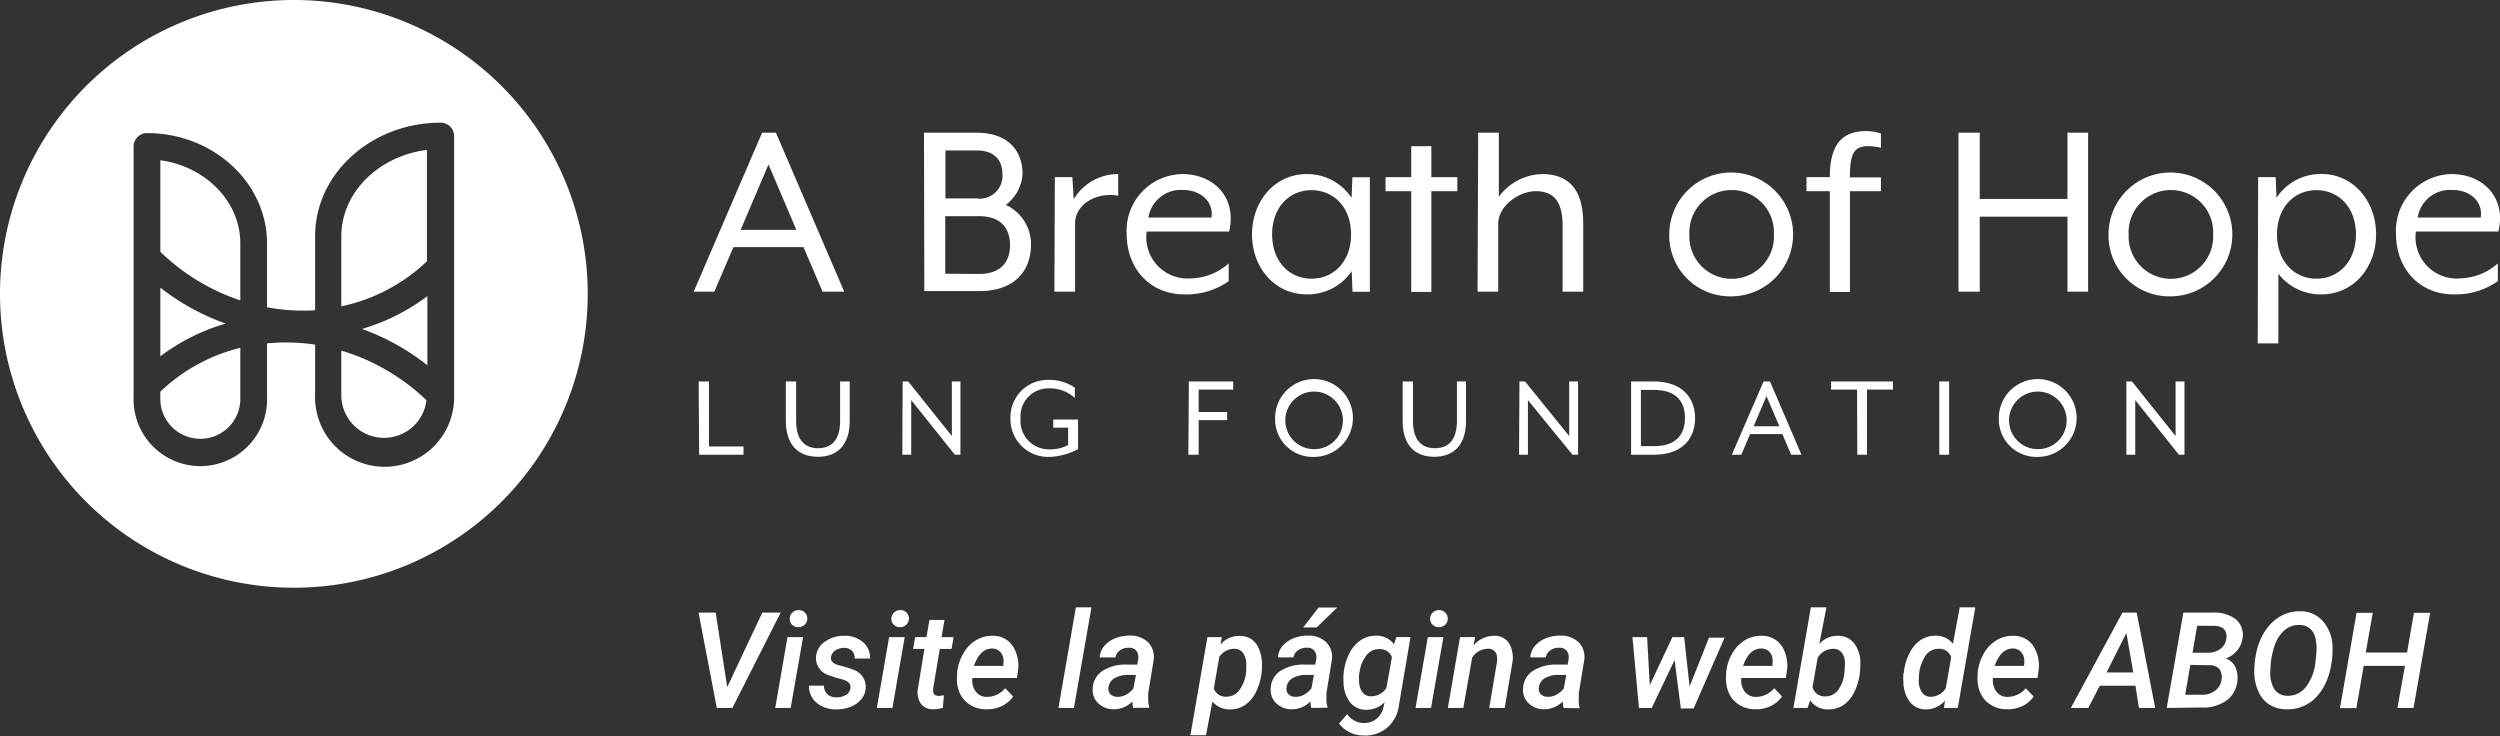 <svg id="banner" xmlns="http://www.w3.org/2000/svg" viewBox="0 0 242.29 71.33"><rect x="0" y="0" width="242.29" height="71.33" fill="#333333" stroke="none"/><defs><style>.cls-1{fill:#fff;}</style></defs><g id="logo_ABOHLF"><g id="txt"><g id="txt_visitABOH_exp"><path class="cls-1" d="M162.4,93.06l3.4-7.22h1.78l-4.68,9.24h-1.51l-1.77-9.24h1.66Z" transform="translate(-91.92 -26.47)"/><path class="cls-1" d="M168.55,95.08h-1.5l1.19-6.86h1.51Zm-.09-8.62a.82.82,0,0,1,.23-.6.84.84,0,0,1,.61-.26.81.81,0,0,1,.62.23.83.83,0,0,1,0,1.17.86.86,0,0,1-.6.25.77.77,0,0,1-.61-.22A.72.72,0,0,1,168.46,86.46Z" transform="translate(-91.92 -26.47)"/><path class="cls-1" d="M174.34,93.18q.1-.63-.81-.87a13.13,13.13,0,0,1-1.26-.39A1.75,1.75,0,0,1,171,90.21a1.94,1.94,0,0,1,.84-1.53,3.11,3.11,0,0,1,1.94-.59,2.6,2.6,0,0,1,1.78.62,1.94,1.94,0,0,1,.68,1.58h-1.49a1,1,0,0,0-.26-.75,1.06,1.06,0,0,0-.75-.28,1.45,1.45,0,0,0-.86.25.92.92,0,0,0-.42.65c-.06.38.21.65.82.8a10,10,0,0,1,1.33.41,1.74,1.74,0,0,1,1.21,1.73,1.84,1.84,0,0,1-.43,1.14,2.5,2.5,0,0,1-1.06.74,3.72,3.72,0,0,1-1.42.24,2.84,2.84,0,0,1-1.86-.65,2.09,2.09,0,0,1-.73-1.65h1.46a1.12,1.12,0,0,0,.33.84,1.3,1.3,0,0,0,.87.29,1.78,1.78,0,0,0,.93-.23A.88.88,0,0,0,174.34,93.18Z" transform="translate(-91.92 -26.47)"/><path class="cls-1" d="M178.41,95.08H176.9l1.19-6.86h1.51Zm-.1-8.62a.84.84,0,0,1,.84-.86.81.81,0,0,1,.62.23.83.83,0,0,1,0,1.17.86.86,0,0,1-.6.25.78.78,0,0,1-.61-.22A.72.72,0,0,1,178.31,86.46Z" transform="translate(-91.92 -26.47)"/><path class="cls-1" d="M183.46,86.55l-.29,1.67h1.17l-.2,1.14H183l-.64,3.83a1,1,0,0,0,0,.29c0,.27.19.42.51.43a2.77,2.77,0,0,0,.53-.06l-.1,1.22a3.41,3.41,0,0,1-.95.14,1.42,1.42,0,0,1-1.18-.54,1.92,1.92,0,0,1-.3-1.39l.64-3.92h-1.1l.2-1.14h1.1l.29-1.67Z" transform="translate(-91.92 -26.47)"/><path class="cls-1" d="M187.46,95.21a2.8,2.8,0,0,1-1.55-.45,2.58,2.58,0,0,1-1-1.18,3.4,3.4,0,0,1-.23-1.67v-.26a4.64,4.64,0,0,1,.62-1.88,3.44,3.44,0,0,1,1.24-1.27,3,3,0,0,1,1.61-.41,2.26,2.26,0,0,1,1.93,1,3.48,3.48,0,0,1,.49,2.43l-.09.66h-4.32a1.85,1.85,0,0,0,.33,1.32,1.31,1.31,0,0,0,1.06.51,2.31,2.31,0,0,0,1.79-.84l.77.8a2.86,2.86,0,0,1-1.14.95A3.31,3.31,0,0,1,187.46,95.21Zm.64-5.89c-.8,0-1.39.54-1.79,1.69h2.85l0-.14a2.18,2.18,0,0,0,0-.57,1.18,1.18,0,0,0-.36-.71A1.11,1.11,0,0,0,188.1,89.32Z" transform="translate(-91.92 -26.47)"/><path class="cls-1" d="M196,95.08h-1.5l1.69-9.75h1.51Z" transform="translate(-91.92 -26.47)"/><path class="cls-1" d="M201.75,95.08a1.71,1.71,0,0,1-.07-.64,2.52,2.52,0,0,1-1.83.77,2.11,2.11,0,0,1-1.48-.57,1.74,1.74,0,0,1-.55-1.43,2.09,2.09,0,0,1,.94-1.71,4.09,4.09,0,0,1,2.38-.62h1l.09-.47a1.77,1.77,0,0,0,0-.46.83.83,0,0,0-.91-.7,1.39,1.39,0,0,0-.85.24,1,1,0,0,0-.44.69H198.5a1.89,1.89,0,0,1,.45-1.11,2.68,2.68,0,0,1,1.08-.75,3.76,3.76,0,0,1,1.42-.25,2.45,2.45,0,0,1,1.76.67,2.05,2.05,0,0,1,.52,1.69l-.53,3.22,0,.57a2.25,2.25,0,0,0,.09.73v.11ZM200.2,94a1.6,1.6,0,0,0,.88-.22,2.2,2.2,0,0,0,.69-.6l.24-1.3h-.72a2.56,2.56,0,0,0-1.36.32,1.2,1.2,0,0,0-.58.88.78.78,0,0,0,.19.67A.9.9,0,0,0,200.2,94Z" transform="translate(-91.92 -26.47)"/><path class="cls-1" d="M214.19,91.68a5.84,5.84,0,0,1-.55,1.86,3.23,3.23,0,0,1-1.07,1.27,2.56,2.56,0,0,1-1.46.41,2.16,2.16,0,0,1-1.69-.76l-.62,3.26h-1.51l1.65-9.5h1.38l-.11.71a2.36,2.36,0,0,1,1.87-.83,2,2,0,0,1,1.14.33,2.17,2.17,0,0,1,.74,1,3.85,3.85,0,0,1,.27,1.38A8.05,8.05,0,0,1,214.19,91.68Zm-1.49-.14,0-.46a2.13,2.13,0,0,0-.27-1.27,1,1,0,0,0-.86-.46,1.75,1.75,0,0,0-1.48.78l-.53,3.06a1.18,1.18,0,0,0,1.16.8A1.55,1.55,0,0,0,212,93.4,3.66,3.66,0,0,0,212.7,91.54Z" transform="translate(-91.92 -26.47)"/><path class="cls-1" d="M219,95.08a2.27,2.27,0,0,1-.07-.64,2.51,2.51,0,0,1-1.83.77,2.11,2.11,0,0,1-1.48-.57,1.77,1.77,0,0,1-.55-1.43A2.12,2.12,0,0,1,216,91.5a4.13,4.13,0,0,1,2.39-.62h1l.09-.47a1.19,1.19,0,0,0,0-.46.82.82,0,0,0-.91-.7,1.34,1.34,0,0,0-.84.24,1,1,0,0,0-.45.69h-1.51a1.84,1.84,0,0,1,.46-1.11,2.72,2.72,0,0,1,1.07-.75,3.81,3.81,0,0,1,1.43-.25,2.42,2.42,0,0,1,1.75.67,2,2,0,0,1,.52,1.69l-.53,3.22,0,.57a2,2,0,0,0,.1.73v.11ZM217.45,94a1.58,1.58,0,0,0,.88-.22,2.2,2.2,0,0,0,.69-.6l.24-1.3h-.72a2.56,2.56,0,0,0-1.36.32,1.16,1.16,0,0,0-.57.88.75.75,0,0,0,.18.67A.9.9,0,0,0,217.45,94Zm2.26-8.65h1.81l-2,1.93h-1.3Z" transform="translate(-91.92 -26.47)"/><path class="cls-1" d="M222.15,91.64a5.37,5.37,0,0,1,.55-1.86,3.36,3.36,0,0,1,1.1-1.27,2.59,2.59,0,0,1,1.51-.43,2.07,2.07,0,0,1,1.71.83l.23-.7h1.37l-1.13,6.67A3.35,3.35,0,0,1,226.35,97a3.25,3.25,0,0,1-2.29.75,3,3,0,0,1-1.37-.33,2.8,2.8,0,0,1-1-.83l.8-.91a1.94,1.94,0,0,0,1.57.86,1.88,1.88,0,0,0,1.27-.41A2,2,0,0,0,226,95l.11-.48a2.42,2.42,0,0,1-1.8.74,1.94,1.94,0,0,1-1.55-.73,3.22,3.22,0,0,1-.63-1.93A4.87,4.87,0,0,1,222.15,91.64Zm1.49.14a3.86,3.86,0,0,0,0,.69,1.79,1.79,0,0,0,.31,1.07,1,1,0,0,0,.83.41,1.76,1.76,0,0,0,1.5-.79l.54-3a1.21,1.21,0,0,0-1.18-.78,1.53,1.53,0,0,0-1.28.59,3.28,3.28,0,0,0-.68,1.7Z" transform="translate(-91.92 -26.47)"/><path class="cls-1" d="M230.61,95.08h-1.5l1.19-6.86h1.51Zm-.09-8.62a.84.84,0,0,1,.84-.86.81.81,0,0,1,.62.23A.83.83,0,0,1,232,87a.86.86,0,0,1-.6.25.77.77,0,0,1-.61-.22A.72.72,0,0,1,230.52,86.46Z" transform="translate(-91.92 -26.47)"/><path class="cls-1" d="M234.88,88.21l-.15.81a2.61,2.61,0,0,1,2-.93,1.64,1.64,0,0,1,1.42.69,2.74,2.74,0,0,1,.35,1.87l-.75,4.43h-1.5l.75-4.45a2.17,2.17,0,0,0,0-.51.8.8,0,0,0-.9-.77,1.82,1.82,0,0,0-1.5.84l-.86,4.89h-1.5l1.18-6.86Z" transform="translate(-91.92 -26.47)"/><path class="cls-1" d="M243.46,95.08a2,2,0,0,1-.07-.64,2.52,2.52,0,0,1-1.83.77,2.11,2.11,0,0,1-1.48-.57,1.74,1.74,0,0,1-.55-1.43,2.09,2.09,0,0,1,.94-1.71,4.09,4.09,0,0,1,2.38-.62h1l.09-.47a1.77,1.77,0,0,0,0-.46.83.83,0,0,0-.91-.7,1.39,1.39,0,0,0-.85.24,1,1,0,0,0-.44.69h-1.51a1.89,1.89,0,0,1,.45-1.11,2.68,2.68,0,0,1,1.08-.75,3.76,3.76,0,0,1,1.42-.25,2.45,2.45,0,0,1,1.76.67,2.05,2.05,0,0,1,.52,1.69l-.53,3.22,0,.57A2.25,2.25,0,0,0,245,95v.11ZM241.91,94a1.6,1.6,0,0,0,.88-.22,2.2,2.2,0,0,0,.69-.6l.24-1.3H243a2.56,2.56,0,0,0-1.36.32,1.2,1.2,0,0,0-.58.88.78.78,0,0,0,.19.67A.9.9,0,0,0,241.91,94Z" transform="translate(-91.92 -26.47)"/><path class="cls-1" d="M255.67,93l1.88-4.73h1.51l-3,6.86h-1.24l-.61-4.69L252,95.08h-1.24l-.63-6.86h1.42l.26,4.66L254,88.22h1.14Z" transform="translate(-91.92 -26.47)"/><path class="cls-1" d="M262,95.21a2.83,2.83,0,0,1-1.55-.45,2.56,2.56,0,0,1-1-1.18,3.52,3.52,0,0,1-.24-1.67l0-.26a4.49,4.49,0,0,1,.61-1.88,3.52,3.52,0,0,1,1.24-1.27,3,3,0,0,1,1.61-.41,2.28,2.28,0,0,1,1.94,1,3.48,3.48,0,0,1,.48,2.43l-.09.66h-4.32a1.85,1.85,0,0,0,.33,1.32,1.32,1.32,0,0,0,1.07.51,2.34,2.34,0,0,0,1.79-.84l.76.8a2.86,2.86,0,0,1-1.14.95A3.31,3.31,0,0,1,262,95.21Zm.64-5.89c-.79,0-1.39.54-1.79,1.69h2.85l0-.14a1.82,1.82,0,0,0,0-.57,1.12,1.12,0,0,0-.35-.71A1.14,1.14,0,0,0,262.65,89.32Z" transform="translate(-91.92 -26.47)"/><path class="cls-1" d="M272.17,91.68a5.53,5.53,0,0,1-.56,1.9,3.12,3.12,0,0,1-1.08,1.25,2.57,2.57,0,0,1-1.45.39,2,2,0,0,1-1.73-.89l-.24.75h-1.38l1.69-9.75h1.51l-.69,3.55a2.36,2.36,0,0,1,1.83-.79,1.94,1.94,0,0,1,1.55.73,3.11,3.11,0,0,1,.6,1.93A8.55,8.55,0,0,1,272.17,91.68Zm-1.44-.85a1.8,1.8,0,0,0-.29-1.08,1,1,0,0,0-.83-.4,1.76,1.76,0,0,0-1.53.87l-.5,2.85a1.2,1.2,0,0,0,1.2.89,1.52,1.52,0,0,0,1.26-.58,3.39,3.39,0,0,0,.63-1.7C270.7,91.32,270.72,91,270.73,90.83Z" transform="translate(-91.92 -26.47)"/><path class="cls-1" d="M276.43,91.64a5.27,5.27,0,0,1,.57-1.9,3.25,3.25,0,0,1,1.09-1.26,2.57,2.57,0,0,1,1.46-.4,2.06,2.06,0,0,1,1.64.78l.66-3.53h1.51l-1.7,9.75h-1.34l.1-.71a2.43,2.43,0,0,1-1.88.85,1.9,1.9,0,0,1-1.53-.74,3.21,3.21,0,0,1-.62-1.94,4.79,4.79,0,0,1,0-.76Zm1.46.59a2.11,2.11,0,0,0,.24,1.25A1,1,0,0,0,279,94a1.74,1.74,0,0,0,1.5-.84l.52-3a1.18,1.18,0,0,0-1.16-.81,1.53,1.53,0,0,0-1.39.76A4,4,0,0,0,277.89,92.23Z" transform="translate(-91.92 -26.47)"/><path class="cls-1" d="M286.38,95.21a2.85,2.85,0,0,1-1.55-.45,2.56,2.56,0,0,1-1-1.18,3.52,3.52,0,0,1-.24-1.67l0-.26a4.63,4.63,0,0,1,.61-1.88,3.54,3.54,0,0,1,1.25-1.27,3,3,0,0,1,1.61-.41,2.26,2.26,0,0,1,1.93,1,3.53,3.53,0,0,1,.49,2.43l-.09.66h-4.32a1.85,1.85,0,0,0,.33,1.32,1.3,1.3,0,0,0,1.06.51,2.31,2.31,0,0,0,1.79-.84l.76.8a2.76,2.76,0,0,1-1.13.95A3.35,3.35,0,0,1,286.38,95.21Zm.65-5.89c-.8,0-1.4.54-1.79,1.69h2.85l0-.14a2.18,2.18,0,0,0,0-.57,1.18,1.18,0,0,0-.36-.71A1.11,1.11,0,0,0,287,89.32Z" transform="translate(-91.92 -26.47)"/><path class="cls-1" d="M298.88,92.93h-3.46l-1.11,2.15h-1.69l5-9.24H299l1.79,9.24h-1.57Zm-2.8-1.29h2.59L298,87.82Z" transform="translate(-91.92 -26.47)"/><path class="cls-1" d="M301.91,95.08l1.61-9.24h2.83a3.42,3.42,0,0,1,2.26.65,2,2,0,0,1,.66,1.79,2.43,2.43,0,0,1-1.65,2,1.66,1.66,0,0,1,.89.74,2.32,2.32,0,0,1,.26,1.29,2.68,2.68,0,0,1-1,2,3.82,3.82,0,0,1-2.45.73Zm2.29-4.17-.5,2.89h1.65a2,2,0,0,0,1.26-.4,1.53,1.53,0,0,0,.61-1.07,1.34,1.34,0,0,0-.19-1,1.22,1.22,0,0,0-.95-.39Zm.21-1.18h1.44a2,2,0,0,0,1.26-.37,1.44,1.44,0,0,0,.58-1c.1-.8-.3-1.21-1.2-1.24h-1.63Z" transform="translate(-91.92 -26.47)"/><path class="cls-1" d="M313.48,95.21a3.13,3.13,0,0,1-1.58-.43,2.71,2.71,0,0,1-1.06-1.2,4.53,4.53,0,0,1-.44-1.78,8.48,8.48,0,0,1,.15-1.85,6,6,0,0,1,.66-1.93,4.89,4.89,0,0,1,1.15-1.43,3.82,3.82,0,0,1,2.54-.88,2.86,2.86,0,0,1,2.18,1,3.87,3.87,0,0,1,.9,2.49,8.05,8.05,0,0,1-.15,1.81,6.43,6.43,0,0,1-.62,1.87,4.75,4.75,0,0,1-1.09,1.42A3.77,3.77,0,0,1,313.48,95.21Zm2.89-5,.06-.67a4.42,4.42,0,0,0-.12-1.28,1.69,1.69,0,0,0-.54-.89,1.5,1.5,0,0,0-.95-.33,2.1,2.1,0,0,0-1.42.45,3.3,3.3,0,0,0-1,1.45,7.72,7.72,0,0,0-.44,2.44,3.05,3.05,0,0,0,.35,1.83,1.46,1.46,0,0,0,1.26.69,2.17,2.17,0,0,0,1.81-.83,4.72,4.72,0,0,0,.94-2.41Z" transform="translate(-91.92 -26.47)"/><path class="cls-1" d="M325.83,95.08h-1.56L325,91h-4l-.71,4.1H318.7l1.61-9.24h1.57l-.68,3.85h4l.67-3.85h1.57Z" transform="translate(-91.92 -26.47)"/></g><g id="txt_LungFoundation_exp"><path id="N" class="cls-1" d="M298,63.44h.54l4.23,5.29V63.44h.86v7.1h-.54l-4.23-5.29v5.29H298Z" transform="translate(-91.92 -26.47)"/><path id="O" class="cls-1" d="M285.64,67a3.77,3.77,0,1,1,3.77,3.75A3.64,3.64,0,0,1,285.64,67Zm6.56,0a2.79,2.79,0,1,0-2.79,3A2.77,2.77,0,0,0,292.2,67Z" transform="translate(-91.92 -26.47)"/><path id="I" class="cls-1" d="M279.87,63.44h.95v7.1h-.95Z" transform="translate(-91.92 -26.47)"/><path id="T" class="cls-1" d="M271.9,64.23h-2.52v-.79h6v.79h-2.52v6.31h-.94Z" transform="translate(-91.92 -26.47)"/><path id="A" class="cls-1" d="M262.84,63.44h.62l3.05,7.1h-1l-.85-2h-3.13l-.85,2h-.92Zm1.53,4.34-1.25-2.92-1.24,2.92Z" transform="translate(-91.92 -26.47)"/><path id="D" class="cls-1" d="M250,63.44h2.2c2.76,0,4,1.59,4,3.55s-1.2,3.55-4,3.55H250Zm2.22,6.27c2.3,0,3-1.3,3-2.72s-.66-2.73-3-2.73h-1.27v5.45Z" transform="translate(-91.92 -26.47)"/><path id="N-2" data-name="N" class="cls-1" d="M239.18,63.44h.54L244,68.73V63.44h.86v7.1h-.54L240,65.25v5.29h-.86Z" transform="translate(-91.92 -26.47)"/><path id="U" class="cls-1" d="M227.86,67.26V63.44h1v3.83c0,1.84.83,2.64,2.13,2.64s2.13-.8,2.13-2.64V63.44H234v3.82c0,2.4-1.25,3.48-3.08,3.48S227.86,69.66,227.86,67.26Z" transform="translate(-91.92 -26.47)"/><path id="O-2" data-name="O" class="cls-1" d="M215.5,67a3.77,3.77,0,1,1,3.78,3.75A3.64,3.64,0,0,1,215.5,67Zm6.56,0a2.79,2.79,0,1,0-2.78,3A2.77,2.77,0,0,0,222.06,67Z" transform="translate(-91.92 -26.47)"/><path id="F" class="cls-1" d="M207.14,63.44h4.3v.79h-3.35V66.4h2.76v.79h-2.76v3.35h-1Z" transform="translate(-91.92 -26.47)"/><path id="G" class="cls-1" d="M189.85,67a3.61,3.61,0,0,1,3.78-3.71,4.32,4.32,0,0,1,2.46.75v1a3.54,3.54,0,0,0-2.46-.93,2.7,2.7,0,0,0-2.8,2.91,2.75,2.75,0,0,0,2.8,3,3.75,3.75,0,0,0,1.81-.42V67.92H194v-.79h2.4V70a6.43,6.43,0,0,1-2.75.75A3.65,3.65,0,0,1,189.85,67Z" transform="translate(-91.92 -26.47)"/><path id="N-3" data-name="N" class="cls-1" d="M179.4,63.44h.54l4.23,5.29V63.44H185v7.1h-.54l-4.23-5.29v5.29h-.86Z" transform="translate(-91.92 -26.47)"/><path id="U-2" data-name="U" class="cls-1" d="M168.08,67.26V63.44h1v3.83c0,1.84.83,2.64,2.13,2.64s2.13-.8,2.13-2.64V63.44h.93v3.82c0,2.4-1.25,3.48-3.08,3.48S168.08,69.66,168.08,67.26Z" transform="translate(-91.92 -26.47)"/><path id="L" class="cls-1" d="M159.63,63.44h1v6.3h3.35v.8h-4.3Z" transform="translate(-91.92 -26.47)"/></g><g id="txt_ABOH_exp"><path id="e" class="cls-1" d="M324.13,49.11a5.49,5.49,0,0,1,5.36-5.77c2.77,0,4.73,1.79,4.73,4.31a6.9,6.9,0,0,1-.16,1.26h-8a4,4,0,0,0,4.31,4.54A5.73,5.73,0,0,0,334,52v1.72A7.1,7.1,0,0,1,329.7,55C326.44,55,324.13,52.55,324.13,49.11Zm8.21-1.56c.23-1.49-.95-2.67-2.77-2.67a3.18,3.18,0,0,0-3.34,2.67Z" transform="translate(-91.92 -26.47)"/><path id="p" class="cls-1" d="M310.77,43.64h1.7l.08,2a5.15,5.15,0,0,1,4.36-2.31c3.06,0,5.29,2.61,5.29,5.85S320,55,316.91,55a5.15,5.15,0,0,1-4.18-2v6.75h-2Zm9.48,5.55c0-2.67-1.72-4.29-3.83-4.29s-3.82,1.62-3.82,4.29,1.72,4.29,3.82,4.29S320.25,51.86,320.25,49.19Z" transform="translate(-91.92 -26.47)"/><path id="o-3" data-name="o" class="cls-1" d="M296.27,49.19a6,6,0,1,1,6.06,6A5.89,5.89,0,0,1,296.27,49.19Zm10.14,0a4.1,4.1,0,1,0-8.19,0,4.1,4.1,0,1,0,8.19,0Z" transform="translate(-91.92 -26.47)"/><path id="H" class="cls-1" d="M281.73,39.33h2.06v6.42h8.5V39.33h2V54.74h-2V47.47h-8.5v7.27h-2.06Z" transform="translate(-91.92 -26.47)"/><path id="f-2" data-name="f" class="cls-1" d="M269.26,45H267V43.64h2.26v0c0-3.24,1.23-4.47,3.57-4.47a5.14,5.14,0,0,1,1.38.23v1.39a6.52,6.52,0,0,0-1.18-.16c-1.36,0-1.82.62-1.82,2.88v.15h3V45h-3v9.76h-1.95Z" transform="translate(-91.92 -26.47)"/><path id="o-4" data-name="o" class="cls-1" d="M253.7,49.19a6,6,0,1,1,6.06,6A5.89,5.89,0,0,1,253.7,49.19Zm10.14,0a4.1,4.1,0,1,0-8.19,0,4.1,4.1,0,1,0,8.19,0Z" transform="translate(-91.92 -26.47)"/><path id="h-2" data-name="h" class="cls-1" d="M235.18,39.33h2v6.21a5.37,5.37,0,0,1,4.18-2.2c3,0,4,2,4,4.8v6.6h-2V48.32c0-2.49-1-3.32-2.6-3.32s-3.64,1.39-3.64,3.19v6.55h-2Z" transform="translate(-91.92 -26.47)"/><path id="t-2" data-name="t" class="cls-1" d="M228.69,45H226.2V43.64h2.49v-3h1.95v3h2.52V45h-2.52v9.76h-1.95Z" transform="translate(-91.92 -26.47)"/><path id="a-2" data-name="a" class="cls-1" d="M213.26,49.19c0-3.24,2.23-5.85,5.29-5.85a5.15,5.15,0,0,1,4.36,2.31l.08-2h1.69v11.1H223l-.08-2A5.15,5.15,0,0,1,218.55,55C215.49,55,213.26,52.43,213.26,49.19Zm9.6,0c0-2.67-1.72-4.29-3.83-4.29s-3.82,1.62-3.82,4.29,1.72,4.29,3.82,4.29S222.86,51.86,222.86,49.19Z" transform="translate(-91.92 -26.47)"/><path id="e-2" data-name="e" class="cls-1" d="M201.11,49.11a5.49,5.49,0,0,1,5.37-5.77c2.77,0,4.72,1.79,4.72,4.31a6.87,6.87,0,0,1-.15,1.26h-8a4,4,0,0,0,4.31,4.54A5.73,5.73,0,0,0,211,52v1.72A7.11,7.11,0,0,1,206.68,55C203.42,55,201.11,52.55,201.11,49.11Zm8.22-1.56c.23-1.49-1-2.67-2.77-2.67a3.18,3.18,0,0,0-3.34,2.67Z" transform="translate(-91.92 -26.47)"/><path id="r" class="cls-1" d="M194.15,43.64h1.7l.13,2.14a5,5,0,0,1,4.31-2.44v2.1c-2.1-.38-4.18.82-4.18,2.7v6.6h-2Z" transform="translate(-91.92 -26.47)"/><path id="B" class="cls-1" d="M181.47,39.33h5.08c3.14,0,4.47,1.82,4.47,4a4.06,4.06,0,0,1-1.62,3,4.19,4.19,0,0,1,2.44,3.83c0,2.49-1.51,4.52-5,4.52h-5.34Zm5.08,6.37a2.2,2.2,0,0,0,2.52-2.34c0-1.18-.59-2.31-2.52-2.31h-3V45.7Zm.26,7.32c2.31,0,3-1.39,3-2.8s-.7-2.8-3-2.8h-3.28V53Z" transform="translate(-91.92 -26.47)"/><path id="A-3" data-name="A" class="cls-1" d="M165.78,39.33h1.34l6.62,15.41h-2.1l-1.85-4.32H163l-1.85,4.32h-2Zm3.32,9.42-2.7-6.34-2.7,6.34Z" transform="translate(-91.92 -26.47)"/></g></g><g id="circle_fill"><path id="fill_seg6" class="cls-1" d="M125,64.71a4.14,4.14,0,0,0,8.25.55A20.26,20.26,0,0,0,125,60.45Z" transform="translate(-91.92 -26.47)"/><path id="fill_seg5" class="cls-1" d="M133.34,61.87v-6.7A19.69,19.69,0,0,1,127,58.35,22.45,22.45,0,0,1,133.34,61.87Z" transform="translate(-91.92 -26.47)"/><path id="fill_seg4" class="cls-1" d="M125,49.36v6.8a17.16,17.16,0,0,0,8.3-4.37V41C128.66,41.57,125,45.1,125,49.36Z" transform="translate(-91.92 -26.47)"/><path id="fill_seg3" class="cls-1" d="M107.46,64.92a3.88,3.88,0,1,0,7.75,0V60.18a17.11,17.11,0,0,0-7.75,4.25Z" transform="translate(-91.92 -26.47)"/><path id="fill_seg2" class="cls-1" d="M107.46,54.35V61a19.62,19.62,0,0,1,6.33-3.17A22.59,22.59,0,0,1,107.46,54.35Z" transform="translate(-91.92 -26.47)"/><path id="fill_seg1" class="cls-1" d="M107.46,42v8.87a20.3,20.3,0,0,0,7.75,4.71V50.06C115.21,46,111.84,42.6,107.46,42Z" transform="translate(-91.92 -26.47)"/><path id="circ_whFill_excisedLungs" data-name="circ_whFill+excisedLungs" class="cls-1" d="M120.4,26.47a28.48,28.48,0,1,0,28.48,28.47A28.48,28.48,0,0,0,120.4,26.47Zm15.53,38.24a6.74,6.74,0,1,1-13.47,0V59.87a19.16,19.16,0,0,0-4.66-.12v5.17a6.47,6.47,0,1,1-12.93,0V40.66a1.3,1.3,0,0,1,1.3-1.29c6.41,0,11.63,4.8,11.63,10.69v6.19a19.23,19.23,0,0,0,4.66.29V49.36c0-6.07,5.46-11,12.17-11a1.3,1.3,0,0,1,1.3,1.3Z" transform="translate(-91.92 -26.47)"/></g></g></svg>